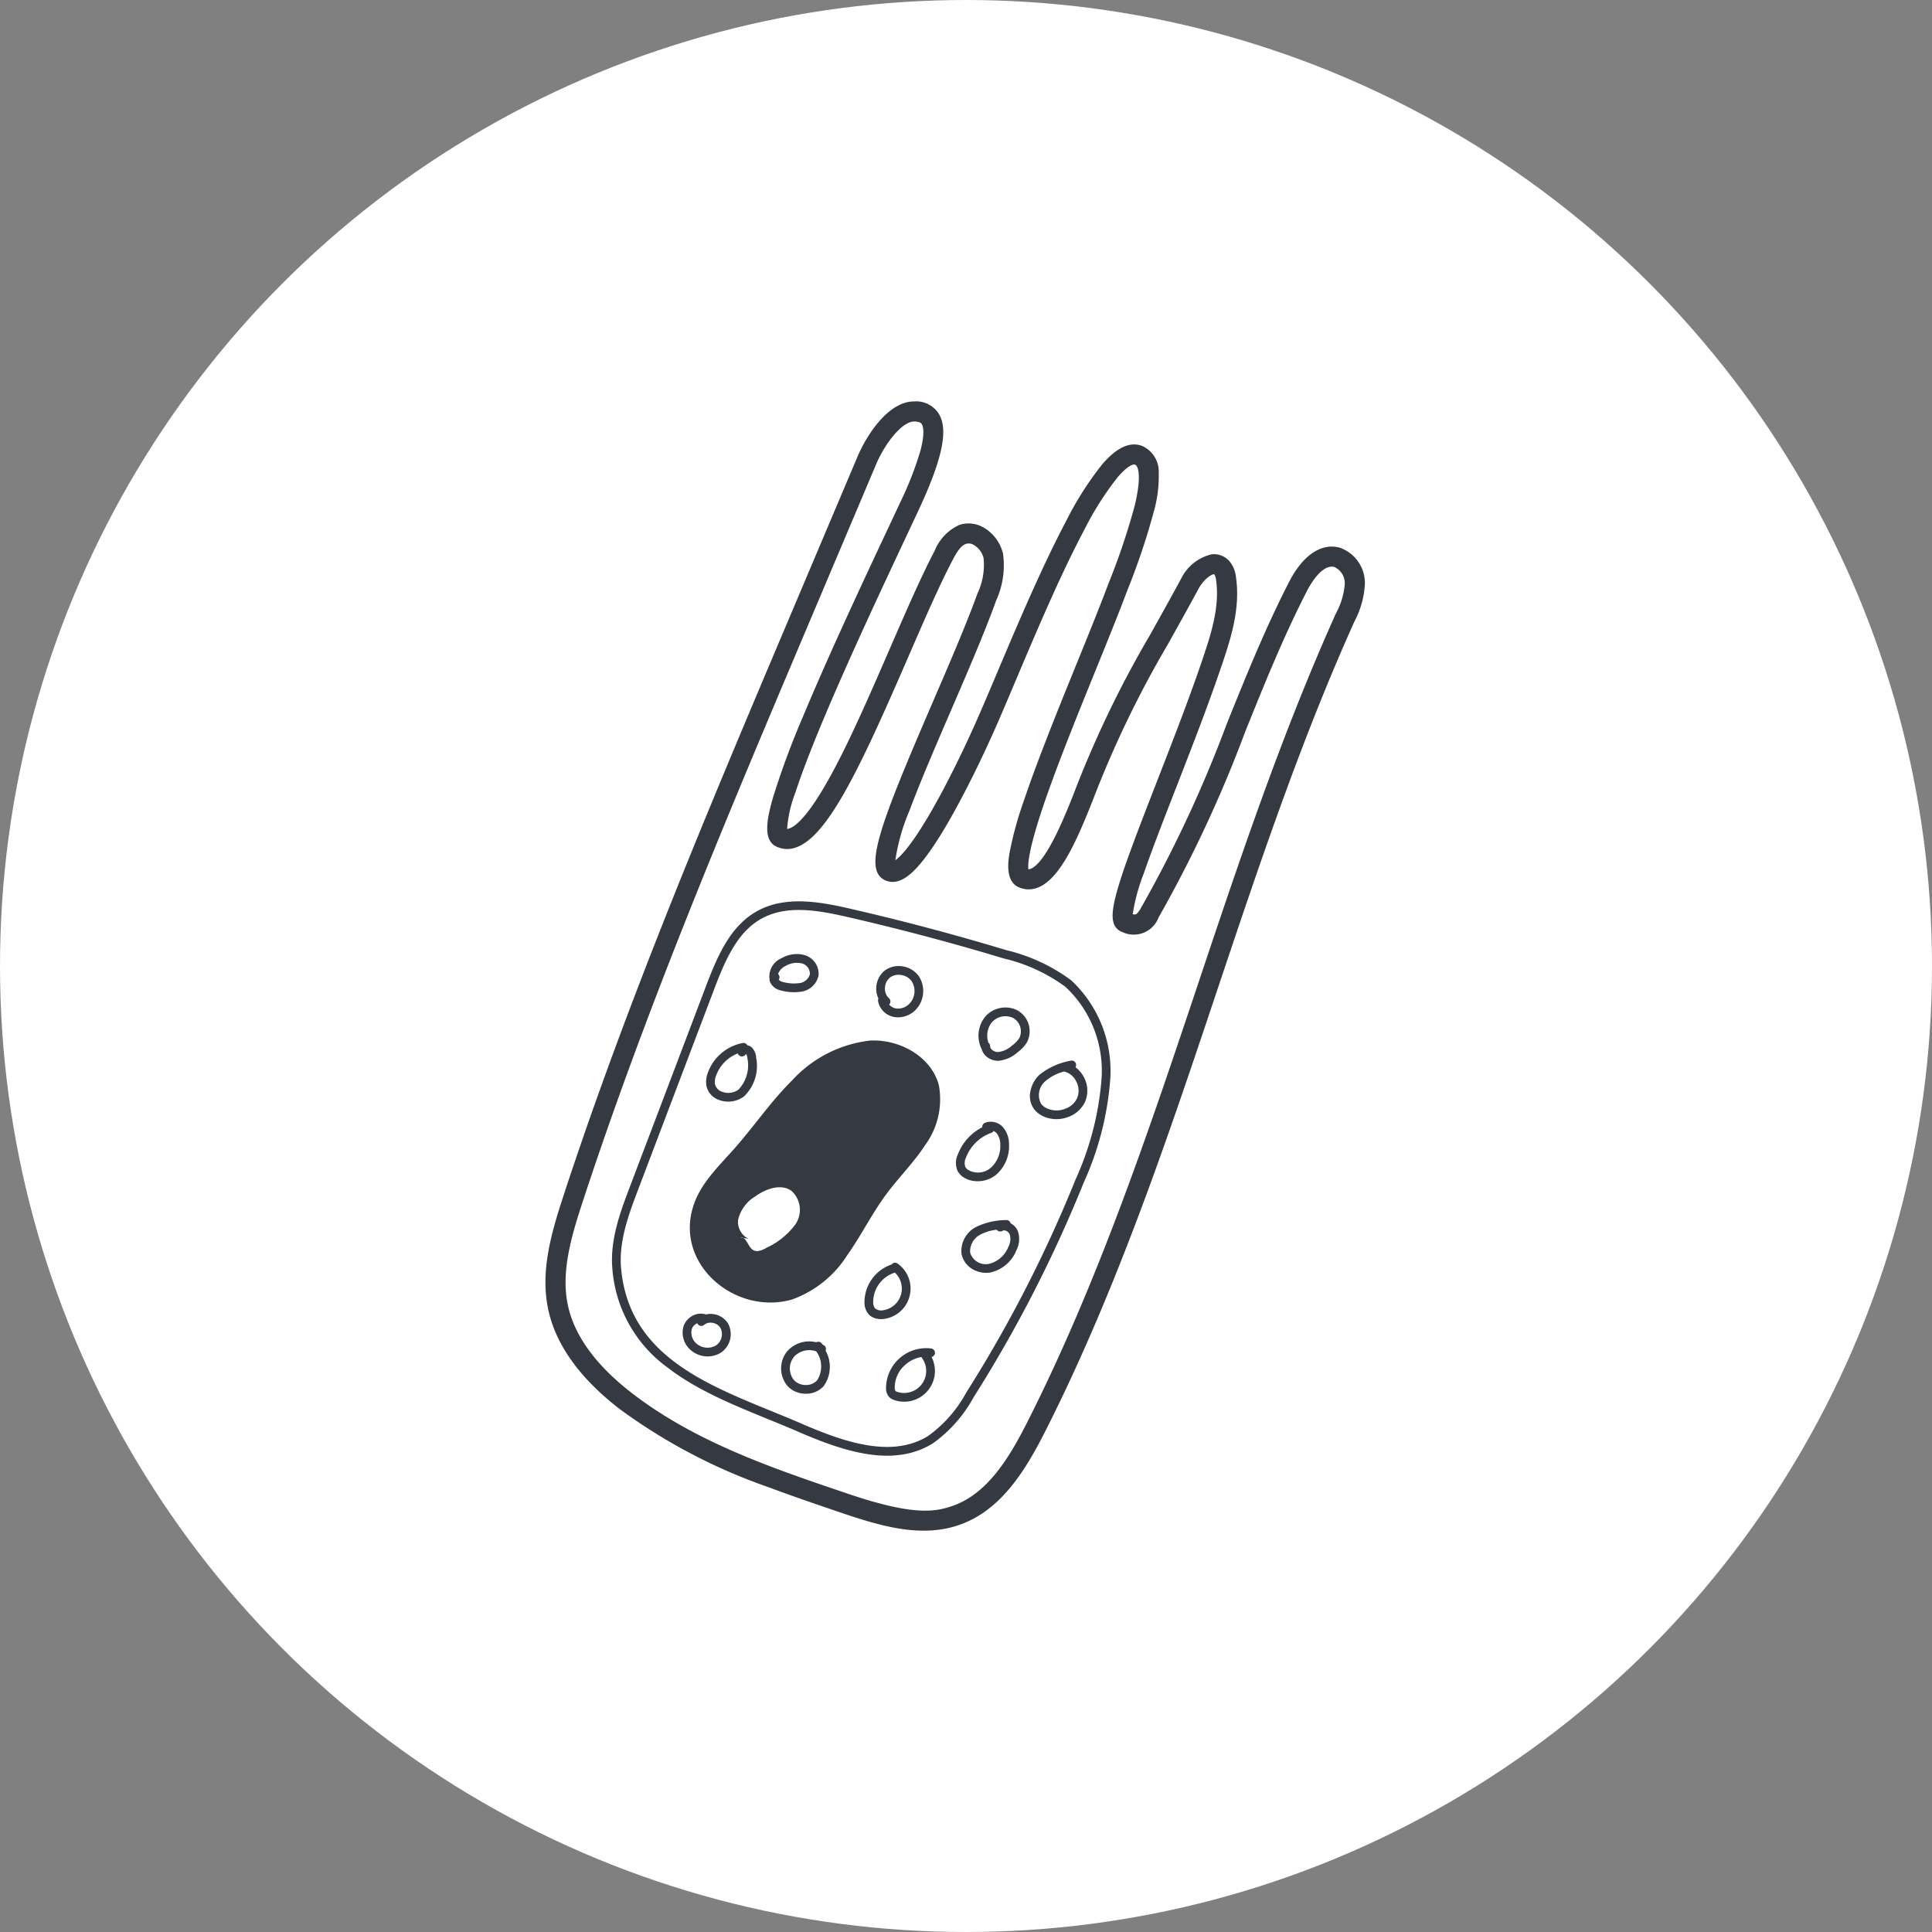 <?xml version="1.0" encoding="UTF-8"?>
<svg xmlns="http://www.w3.org/2000/svg" width="178" height="178" viewBox="0 0 178 178">
  <rect x="0" y="0" width="178" height="178" fill="#808080" stroke="none"/>
  <g id="Groupe_4028" data-name="Groupe 4028" transform="translate(-712 -1875)">
    <circle id="Ellipse_294" data-name="Ellipse 294" cx="89" cy="89" r="89" transform="translate(712 1875)" fill="#fff"></circle>
    <g id="cellules_2" data-name="cellules 2" transform="translate(430.08 400.15)">
      <g id="Groupe_4016" data-name="Groupe 4016">
        <path id="Tracé_64101" data-name="Tracé 64101" d="M357.669,1607.659c-.732-.275-1.463-.578-2.191-.894h0c-.895-.389-1.842-.776-2.759-1.15-3.262-1.331-6.636-2.708-9.312-4.783a12.4,12.4,0,0,1-5.066-9.058c-.245-2.691.747-5.307,1.622-7.614l7.01-18.475c1.086-2.862,2.264-5.543,4.719-6.9,2.563-1.42,5.714-.866,8.467-.235,4.845,1.11,9.715,2.4,14.473,3.839a16.458,16.458,0,0,1,5.968,2.769,11.4,11.4,0,0,1,3.612,9.106,28.15,28.15,0,0,1-2.452,9.555,122.837,122.837,0,0,1-10.134,19.758,12.66,12.66,0,0,1-3.751,4.247C364.886,1609.686,361.279,1609.015,357.669,1607.659Zm-1.87-1.632c4.112,1.786,8.37,3.157,11.649,1.111a11.991,11.991,0,0,0,3.5-3.995,122.034,122.034,0,0,0,10.068-19.628,27.487,27.487,0,0,0,2.393-9.278,10.593,10.593,0,0,0-3.324-8.465,15.567,15.567,0,0,0-5.684-2.615c-4.741-1.433-9.592-2.72-14.42-3.826-2.727-.624-5.583-1.127-7.9.155-2.217,1.228-3.326,3.768-4.356,6.484l-7.01,18.475c-.845,2.226-1.8,4.75-1.574,7.256.709,7.793,7.4,10.526,13.882,13.169.92.376,1.872.764,2.775,1.157Z" fill="#353942"></path>
        <path id="Tracé_64102" data-name="Tracé 64102" d="M353.67,1566.048a1.315,1.315,0,0,1-.835-.815.65.65,0,0,1-.012-.223.38.38,0,0,1-.016-.06,1.823,1.823,0,0,1,1.122-1.82,2.77,2.77,0,0,1,2.134-.28,1.8,1.8,0,0,1,1.273,1.864,1.908,1.908,0,0,1-1.528,1.491,4.584,4.584,0,0,1-1.938-.1A1.365,1.365,0,0,1,353.67,1566.048Zm-.005-.937a.794.794,0,0,0,.366.207,3.872,3.872,0,0,0,1.6.1,1.137,1.137,0,0,0,.907-.817.993.993,0,0,0-.723-.986,2.04,2.04,0,0,0-1.511.226,1.365,1.365,0,0,0-.7.742.364.364,0,0,1,.052.058A.4.4,0,0,1,353.665,1565.111Z" fill="#353942"></path>
        <path id="Tracé_64103" data-name="Tracé 64103" d="M363.989,1568.462a1.816,1.816,0,0,1-1.168-1.381.409.409,0,0,1,.032-.231,2.157,2.157,0,0,1,.561-2.566,2.153,2.153,0,0,1,1.608-.407,2.27,2.27,0,0,1,1.518.864,2.5,2.5,0,0,1-.267,3.156,2.262,2.262,0,0,1-1.946.657A1.845,1.845,0,0,1,363.989,1568.462Zm-.152-1.057a1.1,1.1,0,0,0,.629.356,1.447,1.447,0,0,0,1.238-.433,1.689,1.689,0,0,0,.19-2.106,1.456,1.456,0,0,0-.979-.547,1.347,1.347,0,0,0-1.006.243,1.279,1.279,0,0,0-.455.974,1.172,1.172,0,0,0,.364.926.4.4,0,0,1,.037.568Z" fill="#353942"></path>
        <path id="Tracé_64104" data-name="Tracé 64104" d="M373.293,1572.478a1.651,1.651,0,0,1-.555-.347,1.3,1.3,0,0,1-.36-.592,2.784,2.784,0,0,1,.3-3.006,2.465,2.465,0,0,1,2.993-.591,2.211,2.211,0,0,1,.875,2.918,3.252,3.252,0,0,1-.89.952,3.037,3.037,0,0,1-1.733.771A1.643,1.643,0,0,1,373.293,1572.478Zm-.307-1.561a.4.4,0,0,1,.154.314.467.467,0,0,0,.156.32.864.864,0,0,0,.6.228,2.351,2.351,0,0,0,1.265-.6,2.563,2.563,0,0,0,.682-.71,1.423,1.423,0,0,0-.563-1.823,1.662,1.662,0,0,0-1.987.407A1.976,1.976,0,0,0,372.986,1570.917Z" fill="#353942"></path>
        <path id="Tracé_64105" data-name="Tracé 64105" d="M378.242,1577.783c-.06-.022-.119-.047-.178-.074a2.3,2.3,0,0,1-.813-.6,2.038,2.038,0,0,1-.4-1.7,2.845,2.845,0,0,1,.832-1.533,6.39,6.39,0,0,1,2.881-1.3.4.4,0,0,1,.44.6,2.643,2.643,0,0,1,.744.856,2.613,2.613,0,0,1,.159,2.288,2.713,2.713,0,0,1-1.557,1.433A2.994,2.994,0,0,1,378.242,1577.783Zm1.708-4.209a4.254,4.254,0,0,0-1.716.885,1.674,1.674,0,0,0-.366,2.133,1.512,1.512,0,0,0,.534.386,2.161,2.161,0,0,0,1.66.025,1.915,1.915,0,0,0,1.106-1,1.808,1.808,0,0,0-.125-1.577A1.628,1.628,0,0,0,379.95,1573.574Z" fill="#353942"></path>
        <path id="Tracé_64106" data-name="Tracé 64106" d="M371.12,1583.532a2.173,2.173,0,0,1-.36-.174,1.6,1.6,0,0,1-.62-.637,1.846,1.846,0,0,1,.027-1.506,4.713,4.713,0,0,1,2.253-2.511.4.4,0,0,1,.234-.4,1.5,1.5,0,0,1,1.731.467,2.439,2.439,0,0,1,.5,1.565,3.492,3.492,0,0,1-1.152,2.715A2.687,2.687,0,0,1,371.12,1583.532Zm2.34-4.478a.4.4,0,0,1-.208.167,3.892,3.892,0,0,0-2.332,2.278,1.109,1.109,0,0,0-.062.859.829.829,0,0,0,.319.311,1.808,1.808,0,0,0,2.038-.237,2.679,2.679,0,0,0,.865-2.088,1.733,1.733,0,0,0-.314-1.061A.86.86,0,0,0,373.46,1579.054Z" fill="#353942"></path>
        <path id="Tracé_64107" data-name="Tracé 64107" d="M371.918,1591.966a2.159,2.159,0,0,1-1.406-1.557,2.493,2.493,0,0,1,1.408-2.552,6.574,6.574,0,0,1,2.694-.6.4.4,0,0,1,.418.3,1.445,1.445,0,0,1,.658.7,2.251,2.251,0,0,1-.134,1.8,3.356,3.356,0,0,1-2.382,2.028A2.393,2.393,0,0,1,371.918,1591.966Zm1.836-3.817a4.209,4.209,0,0,0-1.452.417,1.741,1.741,0,0,0-1,1.692,1.5,1.5,0,0,0,1.732,1.037,2.589,2.589,0,0,0,1.787-1.564,1.54,1.54,0,0,0,.127-1.159.642.642,0,0,0-.381-.341.339.339,0,0,0-.28.017A.4.4,0,0,1,373.754,1588.149Z" fill="#353942"></path>
        <path id="Tracé_64108" data-name="Tracé 64108" d="M362.462,1596.275a1.306,1.306,0,0,1-.539-.367,1.663,1.663,0,0,1-.356-1.1,3.676,3.676,0,0,1,2.5-3.459.4.4,0,0,1,.551-.083,2.821,2.821,0,0,1-1.175,5.088A1.919,1.919,0,0,1,362.462,1596.275Zm1.908-4.176a2.841,2.841,0,0,0-2,2.694.931.931,0,0,0,.161.59.888.888,0,0,0,.785.177,2.015,2.015,0,0,0,1.052-3.461Z" fill="#353942"></path>
        <path id="Tracé_64109" data-name="Tracé 64109" d="M364.269,1603.826a1.1,1.1,0,0,1-.473-.317,1.21,1.21,0,0,1-.244-.739,3.7,3.7,0,0,1,4.166-3.681.4.4,0,0,1,.031.786,2.833,2.833,0,0,1-3.373,3.988Zm2.553-3.951a2.93,2.93,0,0,0-1.488.713,2.741,2.741,0,0,0-.979,2.14.513.513,0,0,0,.06.266.442.442,0,0,0,.2.1,2.03,2.03,0,0,0,2.258-3.119A.391.391,0,0,1,366.822,1599.875Z" fill="#353942"></path>
        <path id="Tracé_64110" data-name="Tracé 64110" d="M355.313,1603.108a2.159,2.159,0,0,1-.815-.538,2.5,2.5,0,0,1,.027-3.311,2.712,2.712,0,0,1,2.6-.743.4.4,0,0,1,.532.146l.036.06c.039.019.079.04.118.062a.4.4,0,0,1,.173.506,3.037,3.037,0,0,1-.187,3.275,2.167,2.167,0,0,1-1.6.694A2.417,2.417,0,0,1,355.313,1603.108Zm1.81-3.753a1.931,1.931,0,0,0-2.007.45,1.7,1.7,0,0,0-.031,2.214,1.491,1.491,0,0,0,1.1.435,1.365,1.365,0,0,0,1.01-.424A2.355,2.355,0,0,0,357.123,1599.355Z" fill="#353942"></path>
        <path id="Tracé_64111" data-name="Tracé 64111" d="M346.27,1599.663a2.285,2.285,0,0,1-.692-.408,2.125,2.125,0,0,1-.673-2.248,1.74,1.74,0,0,1,.946-.991,1.52,1.52,0,0,1,1.1-.062,1.909,1.909,0,0,1,2.042.825,2.056,2.056,0,0,1-.655,2.693A2.313,2.313,0,0,1,346.27,1599.663Zm-.111-2.9a.923.923,0,0,0-.495.516,1.326,1.326,0,0,0,.439,1.371,1.553,1.553,0,0,0,1.786.156,1.268,1.268,0,0,0,.409-1.611,1.05,1.05,0,0,0-.741-.469.931.931,0,0,0-.762.186.4.4,0,0,1-.568-.039A.439.439,0,0,1,346.159,1596.759Z" fill="#353942"></path>
        <path id="Tracé_64112" data-name="Tracé 64112" d="M348.168,1576.191a1.749,1.749,0,0,1-1.163-1.3,2.364,2.364,0,0,1,.15-1.264,4.267,4.267,0,0,1,3.191-2.681.4.4,0,0,1,.429.21.822.822,0,0,1,.381.174,1.385,1.385,0,0,1,.427.955,3.881,3.881,0,0,1-1.111,3.573,2.41,2.41,0,0,1-2.283.342Zm1.725-4.286a3.459,3.459,0,0,0-1.982,2,1.6,1.6,0,0,0-.115.837.982.982,0,0,0,.669.7,1.6,1.6,0,0,0,1.5-.209,3.261,3.261,0,0,0,.822-2.853c-.011-.095-.042-.35-.142-.433h0a.4.4,0,0,1-.747-.043Z" fill="#353942"></path>
        <path id="Tracé_64113" data-name="Tracé 64113" d="M352.746,1611.877a51.84,51.84,0,0,1-13.783-7.246c-3.659-2.837-5.859-5.922-6.54-9.169-.724-3.454.251-6.9,1.4-10.411,5.927-18.084,13.456-35.878,20.737-53.086l6.37-15.056c.8-1.887,2.795-5.079,5.214-5.075h0a2.478,2.478,0,0,1,2.246,1.1c.944,1.487.371,4.2-1.915,9.082-.277.591-.572,1.22-.882,1.879-2.213,4.713-5.244,11.168-7.575,16.677-1.264,2.988-2.207,5.427-2.8,7.25a11.82,11.82,0,0,0-.782,3.4.7.7,0,0,0,.225-.05c.7-.26,2-1.446,4.2-5.619,1.656-3.144,3.366-7.083,5.019-10.893,1.5-3.45,2.912-6.709,4.162-9.083a4.4,4.4,0,0,1,2.286-2.373,2.749,2.749,0,0,1,2.242.266,3.783,3.783,0,0,1,1.764,2.411,7.816,7.816,0,0,1-.638,4.3c-1.013,2.83-2.6,6.513-4.138,10.074-1.4,3.245-2.847,6.6-3.84,9.267a18.4,18.4,0,0,0-1.308,4.585c.455-.323,1.493-1.346,3.354-4.586s3.529-6.909,4.158-8.334c.534-1.207,1.172-2.716,1.847-4.313,1.851-4.379,4.155-9.829,6.389-14.04a29.547,29.547,0,0,1,3.309-5.2c1.354-1.585,2.615-2.146,3.742-1.673a2.6,2.6,0,0,1,1.467,2.509,11.853,11.853,0,0,1-.42,3.4,64.414,64.414,0,0,1-2.467,7.361c-.08.21-.158.413-.232.608-.734,1.932-1.68,4.262-2.681,6.729-1.571,3.873-3.352,8.263-4.589,11.812-1.644,4.714-1.681,6.153-1.616,6.56a.521.521,0,0,0,.22-.049c1.469-.612,3.236-5.093,3.99-7.007l.018-.046a97.8,97.8,0,0,1,6.965-14.472c.828-1.478,1.765-3.153,2.867-5.186a4.215,4.215,0,0,1,2.8-2.256,1.885,1.885,0,0,1,1.662.635,2.682,2.682,0,0,1,.6,1.464c.44,2.981-.544,5.873-1.413,8.424-1.2,3.519-2.669,7.294-4.091,10.945-1.151,2.955-2.238,5.745-2.989,7.929a17.509,17.509,0,0,0-1.019,3.753.529.529,0,0,0,.333,0,2.265,2.265,0,0,0,.46-.642q.063-.109.129-.219a117.847,117.847,0,0,0,7.733-16.646c1.754-4.356,3.568-8.86,5.758-13.116,1.263-2.453,2.961-3.6,4.658-3.144a3.462,3.462,0,0,1,2.319,3.391,8.389,8.389,0,0,1-.971,3.426l-.005.011c-4.935,10.963-8.831,22.6-12.6,33.851-4.56,13.617-9.275,27.7-15.877,40.741-1.846,3.647-4.066,7.209-7.776,8.567-3.483,1.275-7.16.235-10.935-1.041C357.259,1613.487,354.991,1612.72,352.746,1611.877Zm13.859-98.125a1.318,1.318,0,0,0-.462-.067h0c-1.133,0-2.7,2.046-3.505,3.945l-6.37,15.056c-7.266,17.173-14.78,34.931-20.683,52.942-1.071,3.267-1.98,6.449-1.35,9.454.588,2.8,2.56,5.525,5.862,8.086,5.863,4.545,13.049,6.974,20,9.323,6.045,2.044,8.04,1.666,9.706,1.057,3.107-1.138,5.085-4.356,6.76-7.665,6.542-12.923,11.235-26.938,15.773-40.493,3.783-11.3,7.694-22.976,12.667-34.023l.005-.011a6.815,6.815,0,0,0,.808-2.664,1.656,1.656,0,0,0-.947-1.6c-1.141-.306-2.227,1.609-2.533,2.2-2.151,4.18-3.948,8.644-5.686,12.96a119.241,119.241,0,0,1-7.863,16.907c-.041.067-.08.133-.118.2a2.44,2.44,0,0,1-3.388,1.342l-.012,0a1.247,1.247,0,0,1-.694-.671c-.588-1.319.559-4.515,3.985-13.309,1.415-3.633,2.878-7.389,4.063-10.87.8-2.352,1.709-5.019,1.335-7.557a1.147,1.147,0,0,0-.145-.5.139.139,0,0,0-.037-.033c-.21-.044-.972.487-1.413,1.3-1.108,2.044-2.049,3.725-2.879,5.208a96.242,96.242,0,0,0-6.858,14.247l-.019.046c-1.421,3.6-2.977,7.195-5,8.037a2.284,2.284,0,0,1-1.818,0c-1.287-.553-.975-2.452-.858-3.166a32.76,32.76,0,0,1,1.322-4.819c1.261-3.746,3.2-8.527,4.913-12.746,1-2.457,1.939-4.778,2.666-6.691q.111-.294.233-.61a63.108,63.108,0,0,0,2.4-7.134c.653-2.714.329-3.648.035-3.772-.168-.074-.7.095-1.616,1.169a28.291,28.291,0,0,0-3.082,4.866c-2.2,4.139-4.482,9.548-6.319,13.894-.678,1.6-1.319,3.12-1.858,4.341-.621,1.4-2.264,5.019-4.126,8.294-2.643,4.65-3.987,5.525-4.768,5.779a1.666,1.666,0,0,1-1.395-.123c-1.855-1.077-.322-5.111,4.531-16.364,1.525-3.535,3.1-7.191,4.1-9.965a6.186,6.186,0,0,0,.572-3.279,1.934,1.934,0,0,0-.874-1.2.9.9,0,0,0-.744-.115c-.5.165-.881.821-1.227,1.478-1.218,2.312-2.619,5.54-4.1,8.957-4.28,9.864-7.307,16.411-10.273,17.511a2.352,2.352,0,0,1-1.888-.065c-1.236-.6-.869-2.529-.289-4.526a75.609,75.609,0,0,1,2.77-7.472c2.4-5.756,5.647-12.679,8.021-17.734l.881-1.878a31.478,31.478,0,0,0,1.881-4.772c.477-1.742.262-2.351.147-2.532A.4.4,0,0,0,366.605,1513.752Zm-.46-.993h0Z" fill="#353942"></path>
        <path id="Tracé_64114" data-name="Tracé 64114" d="M354.924,1594.564a10.03,10.03,0,0,0,5.062-4.082c1.277-1.8,2.256-3.8,3.569-5.58,1.15-1.556,2.545-2.927,3.6-4.551a7.146,7.146,0,0,0,1.268-5.494c-.676-2.661-3.632-4.293-6.373-4.134a11.525,11.525,0,0,0-7.166,3.681c-1.95,1.933-3.5,4.228-5.319,6.284-1.4,1.581-3,3.09-3.7,5.08C343.91,1591.281,349.694,1596.11,354.924,1594.564Z" fill="#353942"></path>
        <path id="Tracé_64115" data-name="Tracé 64115" d="M350.129,1588.887c.553-.146.677.808,1.157,1.119.377.245.873.025,1.265-.2a6.893,6.893,0,0,0,2.639-2.135,2.366,2.366,0,0,0-.344-3.1c-.983-.7-2.368-.194-3.349.512a3.426,3.426,0,0,0-1.573,2.146c-.126.9.623,1.942,1.523,1.792" fill="#fff"></path>
      </g>
    </g>
  </g>
</svg>
